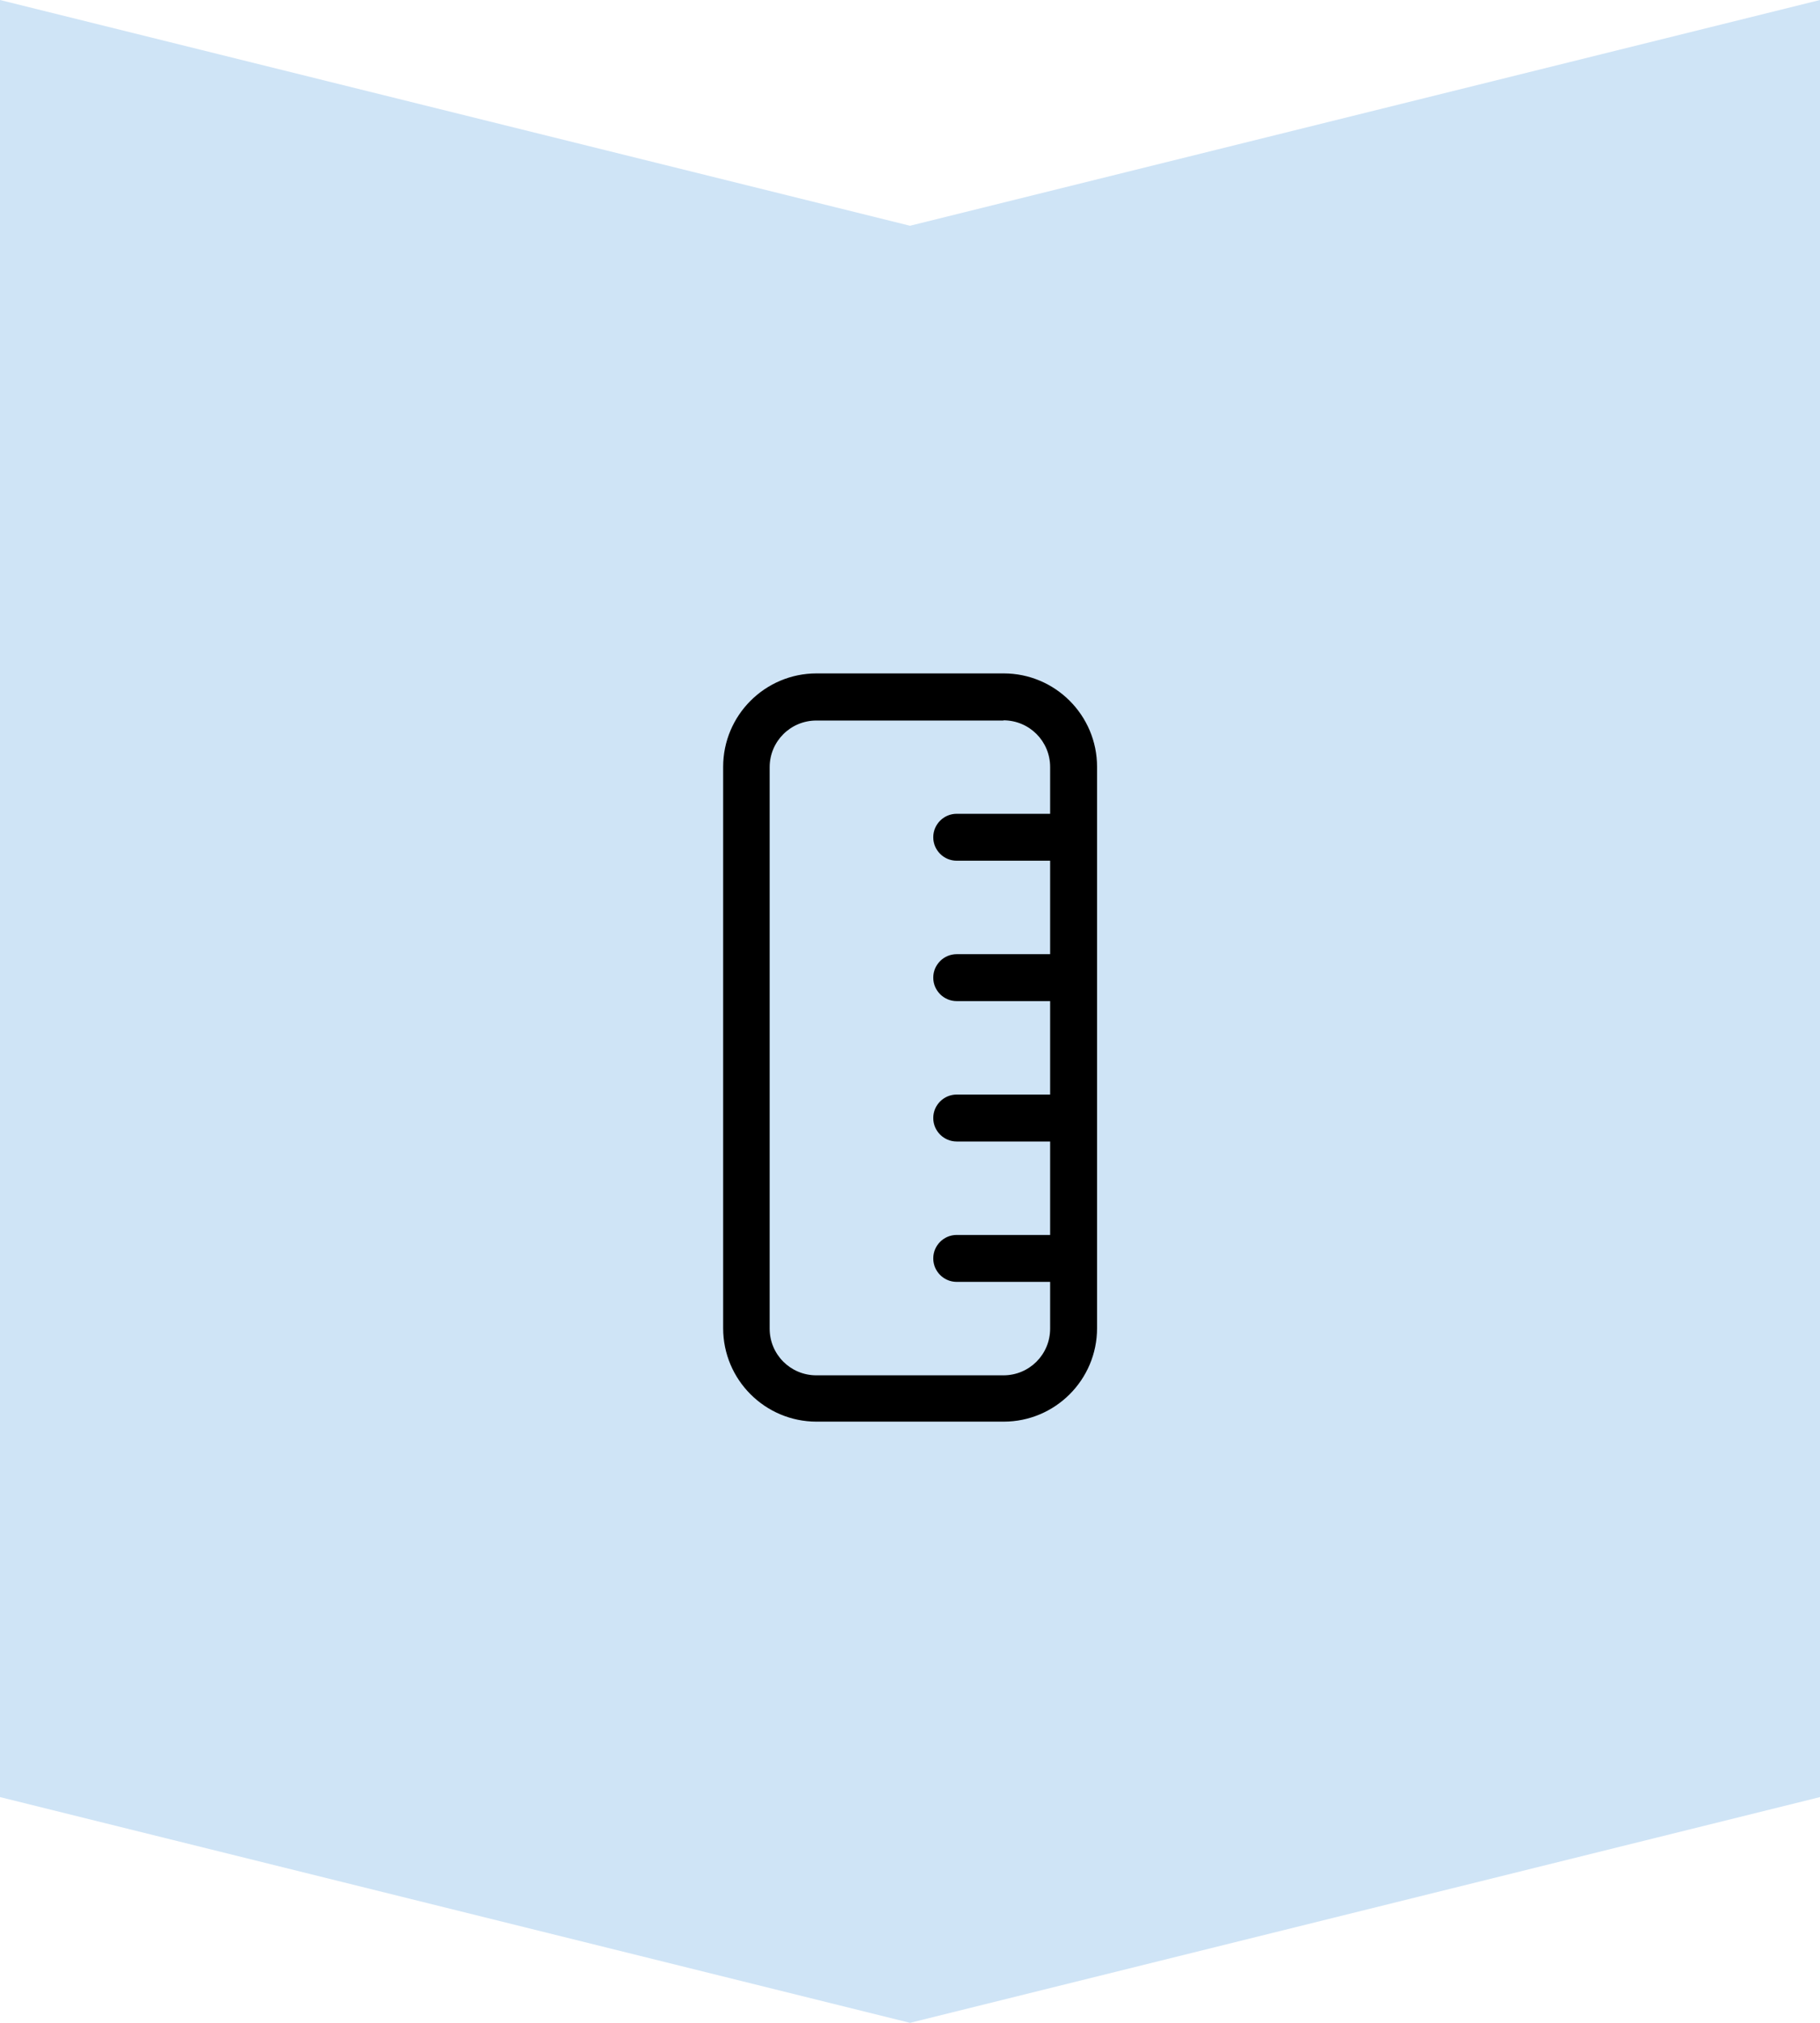 <?xml version="1.0" encoding="UTF-8"?>
<svg xmlns="http://www.w3.org/2000/svg" id="tech_arrow" data-name="tech_arrow" viewBox="0 0 90 100">
  <defs>
    <style>
      .tech_tri {
        fill: #cfe4f6;
      }
    </style>
  </defs>
  <g id="arrow_icon" data-name="arrow_icon">
    <path id="triangle" class="tech_tri" d="M0,88.84l45,11.16,45-11.16V0l-45,11.16L0,0v88.84Z"></path>
    <path d="M49.62,35.61c1.28,0,2.31,1.03,2.31,2.31v2.31h-4.62c-.64,0-1.16.52-1.16,1.16s.52,1.16,1.16,1.16h4.62v4.62h-4.62c-.64,0-1.16.52-1.16,1.16s.52,1.16,1.16,1.16h4.62v4.62h-4.62c-.64,0-1.16.52-1.16,1.16s.52,1.16,1.16,1.16h4.62v4.62h-4.62c-.64,0-1.16.52-1.16,1.16s.52,1.16,1.16,1.16h4.62v2.31c0,1.28-1.03,2.31-2.31,2.31h-9.25c-1.28,0-2.31-1.03-2.31-2.31v-27.75c0-1.28,1.03-2.31,2.31-2.31h9.25ZM40.38,33.29c-2.55,0-4.62,2.07-4.62,4.62v27.75c0,2.55,2.07,4.62,4.62,4.62h9.25c2.55,0,4.62-2.07,4.62-4.62v-27.75c0-2.55-2.07-4.62-4.62-4.62h-9.25Z"></path>
  </g>
</svg>

